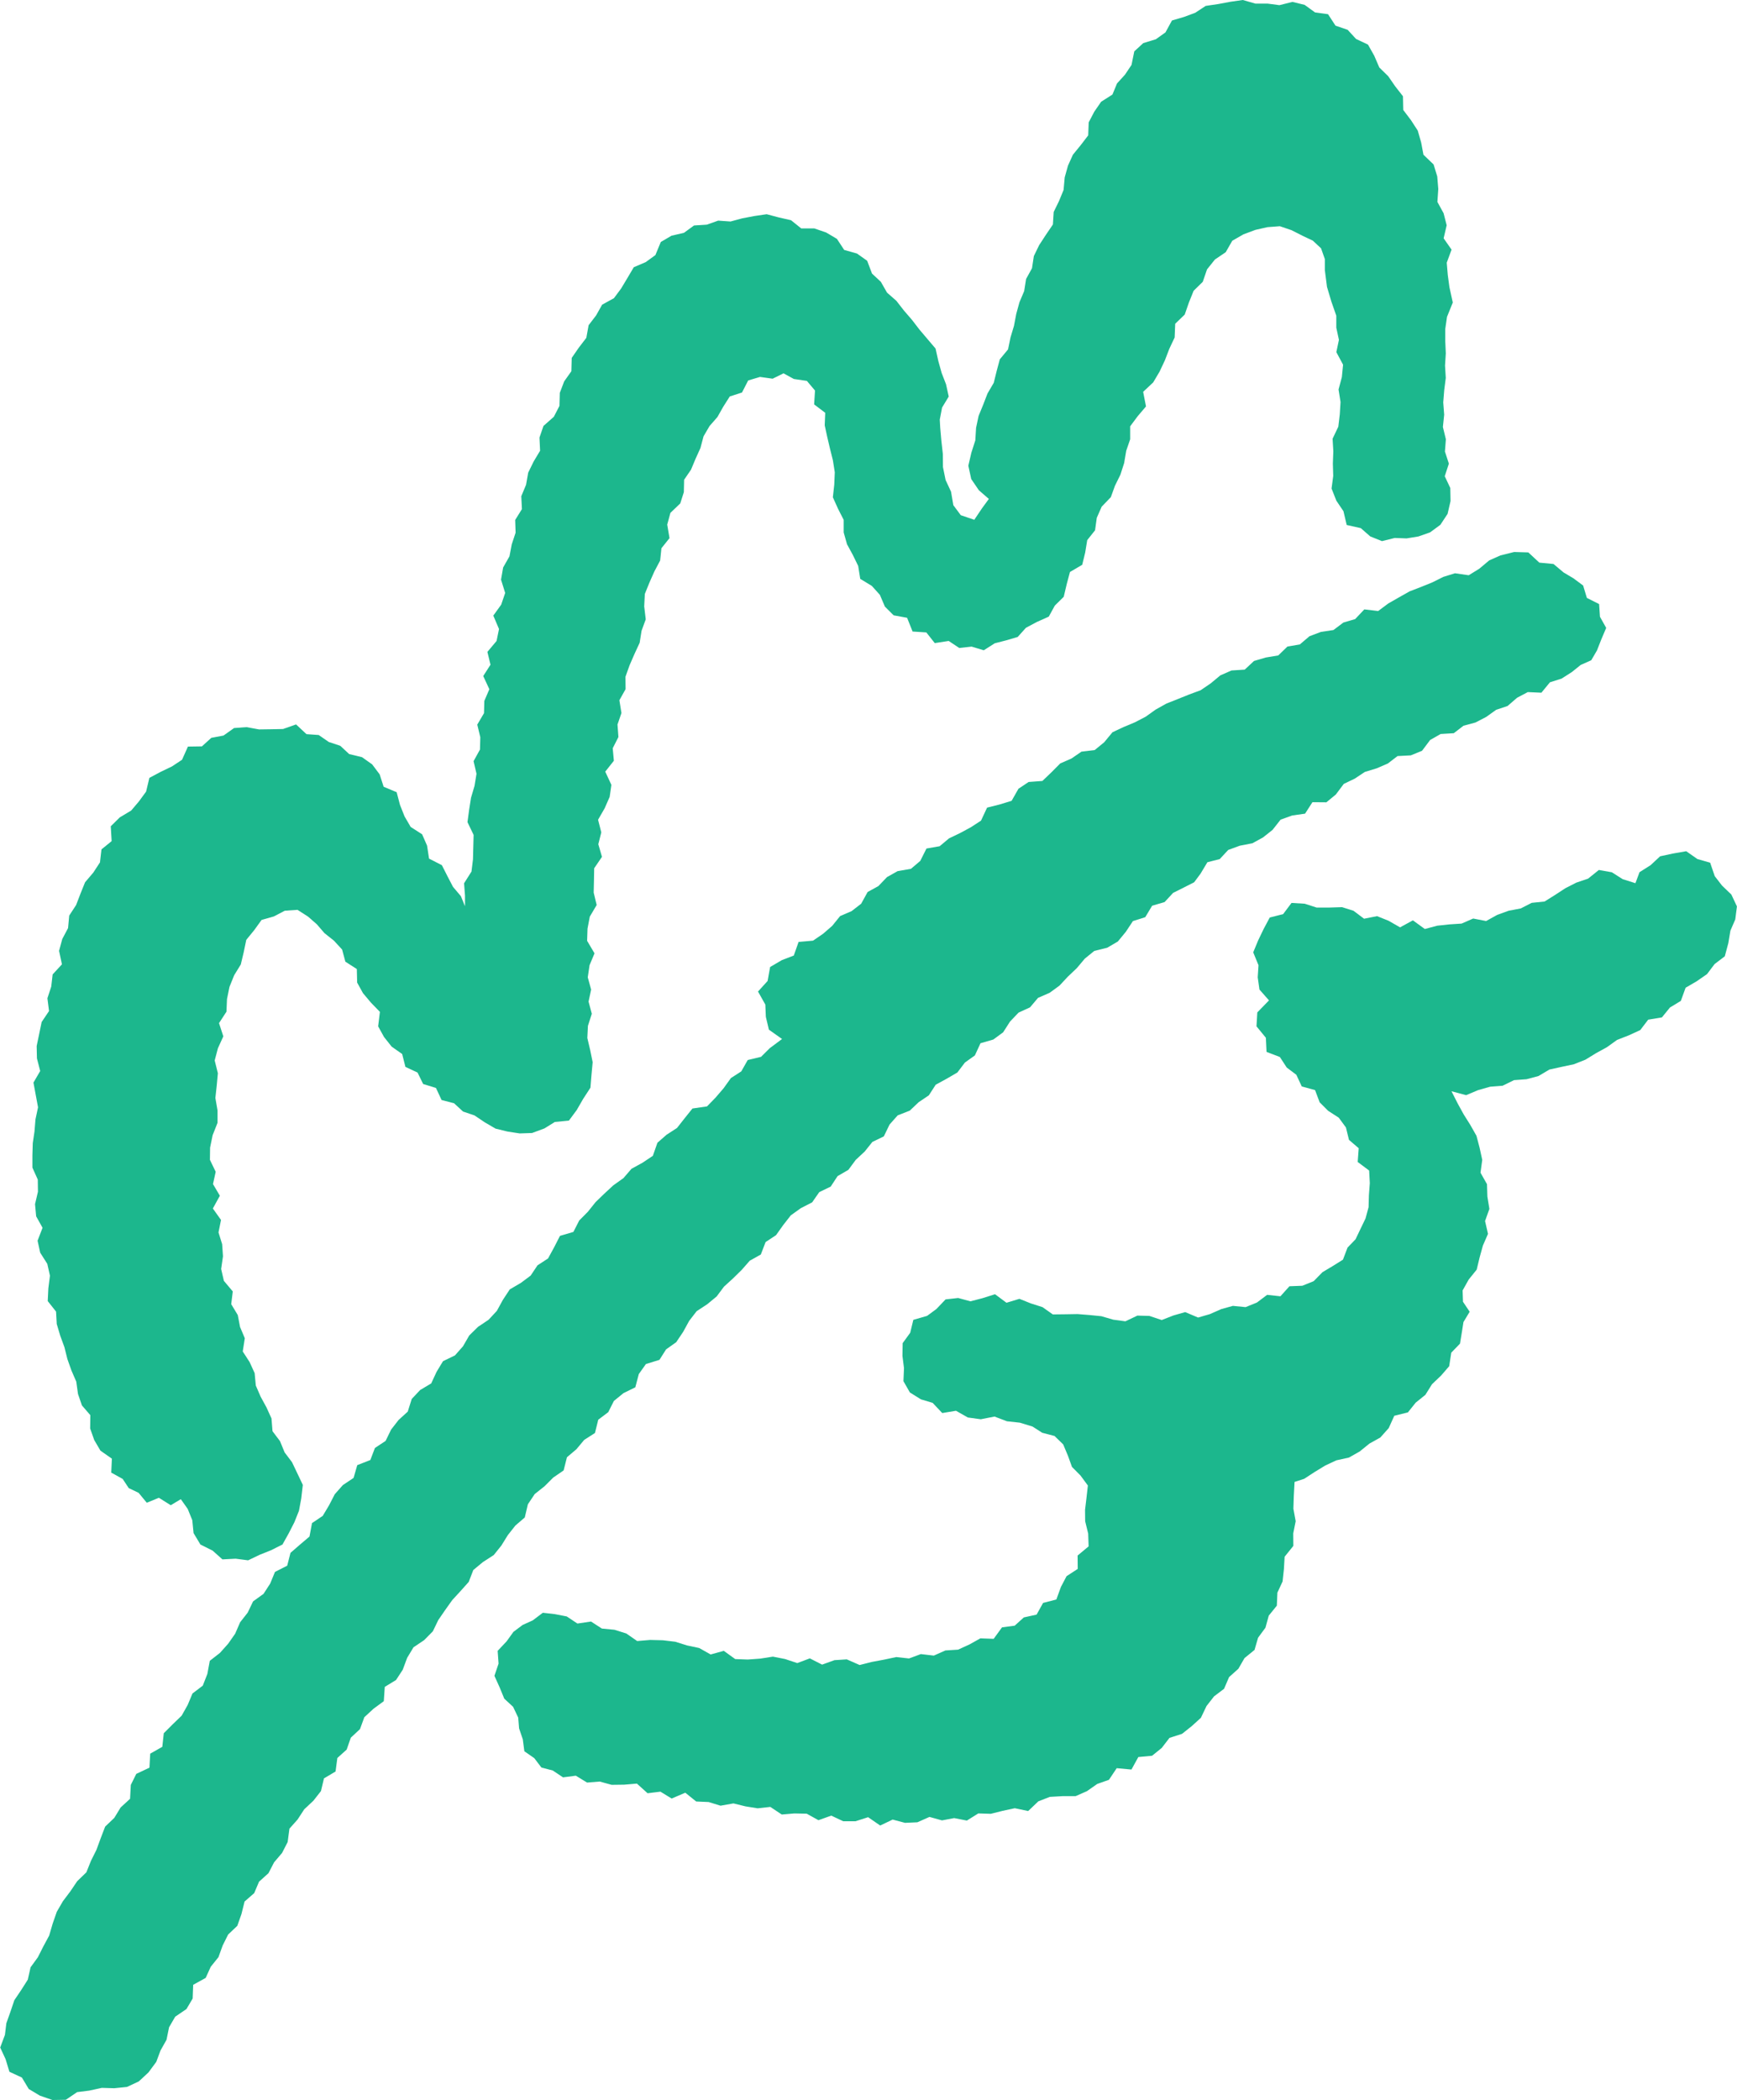 <svg xmlns="http://www.w3.org/2000/svg" viewBox="0 0 75.855 91.668"><g fill="#1cb78d" data-name="Group 32"><path d="m54.272 0-.537.077-.537.1-.546.081-.456.3-.491.182-.525.154-.284.52-.42.3-.55.168-.392.361-.12.59-.287.428-.347.382-.2.485-.492.312-.3.434-.244.466-.022.569-.325.424-.344.422-.214.475-.143.512-.049.549-.2.485-.232.476-.035.548-.305.448-.295.452-.232.477-.081.532-.258.468-.084.53-.206.487-.139.506-.1.525-.152.506-.107.52-.36.434-.137.511-.127.514-.272.464-.19.493-.2.488-.11.52-.033.546-.172.535-.133.572.126.581.332.488.438.381-.3.41-.336.5-.589-.2-.326-.438-.1-.588-.238-.511-.115-.564-.006-.579-.064-.574-.05-.569-.019-.35.1-.526.291-.48-.118-.537-.19-.49-.144-.515-.123-.553-.353-.415-.351-.414-.328-.426-.352-.408-.328-.421-.407-.357-.27-.472-.387-.361-.211-.558-.445-.316-.558-.157-.319-.484-.469-.277-.517-.178h-.571l-.446-.358-.528-.12-.536-.142-.542.08-.525.1-.51.138-.54-.038-.5.177-.555.035-.44.32-.543.126-.468.274-.236.572-.423.307-.521.223-.278.471-.275.458-.313.422-.516.284-.263.468-.327.428-.1.551-.329.429-.309.447-.015.581-.315.445-.19.5-.016.569-.245.475-.453.4-.174.507.027.575-.281.469-.238.486-.094.53-.208.5.027.563-.294.474.018.556-.168.508-.1.524-.276.486-.092.53.181.581-.173.51-.345.479.249.586-.107.522-.4.476.135.56-.317.494.267.576-.219.509-.014.535-.294.5.132.552-.014.536-.28.508.128.55-.086.527-.154.523-.083.53-.071.531.268.558-.014.533-.014.536-.065.53-.324.512.041.537v.466l-.18-.441-.344-.406-.246-.472-.24-.474-.56-.287-.087-.568-.216-.493-.5-.322-.267-.459-.2-.505-.145-.552-.568-.237-.174-.541-.326-.435-.444-.315-.561-.136-.389-.361-.5-.166-.442-.305-.535-.038-.454-.424-.568.2-.527.011-.523.007-.547-.1-.542.04-.462.328-.533.1-.409.372-.611.009-.257.575-.438.29-.495.238-.494.263-.143.6-.312.426-.339.4-.5.3-.392.387.038.648-.444.361-.065.566-.292.447-.359.422-.2.495-.192.5-.3.458-.051.547-.253.478-.14.515.126.589-.406.44-.062.534-.167.507.071.558-.323.48-.108.523-.109.524.012.54.142.551-.294.505.1.542.1.537-.112.525-.043.53-.076.512-.015.533v.533l.235.521.007.53-.127.543.049.531.279.5-.217.564.114.523.31.487.116.517-.07.555-.027.553.364.46.03.54.152.511.183.5.129.517.177.5.212.489.075.538.172.5.367.425-.008.581.178.505.271.463.5.35-.028.608.5.277.264.4.431.206.357.433.529-.217.517.325.441-.263.3.424.2.491.056.564.3.5.533.266.427.382.576-.03.547.071.5-.24.5-.2.5-.251.276-.494.244-.478.2-.5.1-.54.068-.589-.244-.514-.227-.476-.325-.431-.2-.489-.328-.435-.044-.555-.218-.481-.256-.469-.211-.487-.051-.542-.22-.483-.3-.463.09-.577-.207-.491-.1-.521-.286-.475.068-.556-.388-.461-.12-.519.08-.552-.036-.53-.159-.513.109-.545-.356-.5.306-.557-.3-.509.118-.536-.252-.523.007-.533.111-.541.214-.54v-.541l-.094-.545.059-.54.05-.539-.139-.558.141-.533.236-.519-.188-.577.325-.5.023-.549.109-.534.205-.508.289-.47.125-.525.114-.548.346-.424.323-.447.536-.152.476-.249.556-.039.458.293.387.338.333.386.411.326.359.389.143.531.5.321.014.591.255.462.351.417.388.4-.077.631.256.464.334.422.459.322.142.563.53.246.244.5.56.172.245.527.546.142.391.361.5.169.446.3.472.276.522.128.534.082.54-.018.54-.2.456-.282.614-.06.342-.462.279-.484.319-.49.048-.585.049-.529-.108-.527-.125-.529.026-.53.17-.527-.142-.531.112-.526-.147-.534.078-.528.217-.519-.323-.546.017-.531.1-.525.3-.507-.13-.541.012-.531.009-.531.341-.5-.16-.55.13-.518-.141-.551.288-.5.219-.5.075-.522-.268-.578.376-.475-.05-.545.249-.491-.04-.546.172-.5-.09-.559.271-.484-.005-.542.179-.5.214-.493.226-.488.083-.523.183-.5-.067-.566.027-.543.2-.494.217-.489.252-.475.056-.537.353-.442-.1-.591.14-.512.429-.411.157-.492.012-.542.3-.438.2-.477.213-.47.135-.51.262-.449.344-.393.256-.452.284-.447.534-.172.27-.526.516-.154.551.077.477-.234.449.246.57.084.355.421-.038.605.484.366-.022.548.11.505.117.5.13.519.083.524-.023.54-.061.552.225.5.248.486v.55l.145.514.256.471.232.476.09.564.505.307.352.39.22.515.382.38.587.107.24.6.6.039.368.466.608-.094.462.307.54-.06.53.16.48-.305.494-.127.508-.149.359-.4.472-.252.526-.236.265-.483.388-.382.131-.554.141-.529.535-.314.13-.534.089-.543.342-.43.075-.544.214-.486.4-.416.181-.5.237-.481.163-.507.091-.537.172-.5v-.567l.331-.444.36-.423-.124-.638.438-.41.28-.473.231-.491.195-.507.232-.491.024-.6.416-.4.181-.523.207-.515.4-.392.185-.541.346-.433.471-.318.286-.5.49-.281.522-.194.526-.119.54-.041.511.174.483.245.446.211.36.336.165.469v.48l.094.734.192.643.214.615v.52l.115.534-.113.536.294.548-.053.542-.145.54.087.547-.033.54-.064.536-.25.526.032.545-.02.54.016.539-.073.55.21.532.31.459.141.6.616.138.412.361.512.206.558-.138.518.019.518-.085.509-.179.448-.33.315-.477.129-.56-.011-.57-.242-.513.18-.549-.172-.529.041-.536-.13-.536.056-.535-.041-.537.043-.535.068-.535-.033-.536.034-.535-.024-.533v-.533l.077-.529.252-.624-.147-.67-.072-.534-.045-.535.21-.57-.346-.494.133-.569-.135-.526-.27-.493.038-.564-.045-.55-.159-.521-.443-.424-.1-.535-.149-.519-.3-.461-.333-.439-.013-.6-.337-.43-.307-.444-.389-.381-.22-.511-.274-.488-.521-.246-.368-.4-.53-.181-.326-.5-.568-.078-.454-.329-.532-.13-.569.143-.522-.069h-.528Z" data-name="Path 82"/><path d="m65.522 24.244-.488.217-.434.364-.461.284-.6-.086-.51.158-.478.239-.494.2-.5.193-.468.264-.465.266-.439.328-.605-.071-.4.423-.514.151-.435.327-.546.081-.5.19-.422.358-.541.092-.4.388-.542.09-.517.151-.406.378-.577.037-.488.214-.42.349-.441.3-.5.185-.5.2-.5.2-.464.26-.435.31-.473.246-.493.206-.484.227-.362.438-.416.34-.575.068-.438.3-.491.215-.387.39-.392.375-.6.044-.444.295-.3.528-.526.16-.545.137-.265.568-.445.289-.469.253-.483.232-.41.343-.575.1-.271.541-.407.345-.581.1-.466.262-.374.391-.47.258-.283.512-.419.324-.5.215-.344.426-.4.347-.439.3-.631.056-.209.594-.521.2-.513.3-.109.609-.419.462.319.569.023.537.133.559.574.407-.536.4-.38.378-.583.14-.28.494-.454.293-.32.445-.351.409-.373.383-.636.092-.339.423-.335.426-.455.295-.4.35-.2.571-.449.3-.484.266-.351.407-.441.314-.393.363-.384.372-.336.42-.377.38-.255.5-.586.172-.256.5-.265.486-.46.3-.3.448-.43.321-.481.281-.3.455-.265.483-.363.39-.458.306-.383.376-.273.472-.353.4-.521.252-.281.465-.234.505-.484.289-.367.39-.174.553-.4.364-.326.419-.241.495-.466.308-.2.526-.572.224-.16.557-.467.312-.355.4-.25.484-.276.462-.468.314-.11.588-.418.354-.412.358-.143.56-.534.271-.209.509-.291.449-.457.33-.234.489-.331.421-.217.5-.306.437-.358.4-.443.345-.107.574-.2.511-.45.342-.209.5-.263.467-.394.38-.387.387-.064.593-.529.3-.033.61-.575.272-.239.481-.033.607-.41.376-.278.456-.4.382-.194.507-.187.509-.239.479-.2.5-.4.387-.3.444-.325.431-.268.463-.178.513-.154.525-.253.469-.241.477-.318.437-.121.539-.288.453-.3.445-.173.512-.175.491-.062.509-.207.552.236.509.166.549.545.252.3.5.489.292.547.189.583-.01.493-.334.526-.066.553-.12.542.016.556-.057.517-.241.422-.392.34-.46.187-.5.261-.464.112-.548.268-.461.491-.334.271-.458.023-.6.545-.3.222-.488.336-.418.185-.511.238-.477.4-.379.181-.513.137-.549.42-.366.212-.5.412-.371.245-.474.348-.409.244-.476.078-.584.356-.4.291-.446.4-.375.33-.421.131-.553.506-.3.078-.59.407-.366.182-.522.4-.372.189-.519.4-.369.451-.332.042-.624.492-.3.292-.446.194-.522.276-.459.469-.316.377-.383.236-.489.3-.437.31-.435.362-.394.358-.4.2-.519.42-.348.473-.306.333-.415.282-.455.33-.418.41-.352.136-.576.3-.448.428-.339.378-.378.455-.314.145-.574.412-.349.342-.409.469-.3.144-.581.436-.328.247-.491.419-.341.516-.253.153-.579.311-.438.59-.182.29-.457.443-.315.3-.446.265-.483.327-.424.458-.3.414-.341.322-.43.394-.359.38-.373.351-.4.483-.27.209-.544.455-.3.314-.441.331-.424.438-.314.495-.254.31-.446.5-.242.3-.457.472-.274.322-.436.39-.362.336-.42.5-.242.25-.517.355-.4.529-.208.387-.367.445-.3.3-.464.479-.261.467-.272.329-.434.435-.311.246-.532.56-.162.429-.316.3-.468.373-.391.5-.229.35-.414.506-.221.431-.314.367-.393.388-.368.351-.417.413-.336.566-.14.463-.271.348-.422.312-.471.538-.169.3-.5.545-.16.37-.4.483-.242.437-.222.279-.375.3-.5.537-.136.372-.4.506-.185.551-.107.463-.254.417-.331.351-.446.506-.181.562-.08.322-.5.608.005.414-.341.347-.463.477-.229.443-.293.515-.157.487-.21.426-.326.578-.03.491-.2.353-.471.459-.262.574-.034.426-.328.52-.139.469-.243.435-.311.5-.168.415-.359.467-.247.594.027.374-.455.507-.16.451-.288.383-.308.463-.206.25-.429.182-.464.22-.519-.272-.486-.037-.554-.535-.269-.163-.541-.426-.316-.427-.254-.44-.369-.62-.06-.481-.446-.619-.018Z" data-name="Path 83"/><path d="m73.054 37.257-.557.12-.415.387-.484.306-.179.481-.558-.177-.472-.3-.568-.1-.469.378-.512.173-.479.244-.451.294-.459.288-.561.057-.477.244-.528.1-.5.181-.486.269-.566-.109-.506.221-.534.035-.533.057-.538.144-.521-.378-.56.306-.505-.289-.5-.2-.568.112-.461-.347-.5-.158-.567.018h-.543l-.52-.168-.577-.034-.365.488-.585.149-.267.5-.24.5-.215.52.231.563-.034.527.075.533.417.474-.51.524-.036.608.41.5.029.616.582.223.3.46.419.316.237.509.581.16.2.532.37.371.464.3.314.427.133.542.425.365-.044.6.5.374.029.549-.04.532-.014.517-.134.495-.22.456-.216.452-.349.362-.2.527-.448.28-.447.267-.384.392-.495.2-.563.022-.394.438-.581-.063-.446.336-.495.2-.553-.055-.508.141-.5.22-.513.149-.562-.238-.512.146-.513.2-.538-.179-.525-.014-.525.249-.527-.071-.523-.152-.515-.051-.524-.042-.517.009-.563.006-.45-.318-.508-.162-.5-.2-.565.171-.5-.372-.546.172-.527.137-.538-.145-.549.061-.4.42-.408.3-.6.173-.136.563-.33.454-.009.558.067.532-.024.57.282.493.481.3.512.153.42.445.6-.1.518.294.565.077.6-.118.542.206.564.061.553.169.423.271.538.141.378.367.21.5.174.483.372.375.322.437-.061.545-.062.514.005.5.132.539.019.558-.481.4.005.584-.487.317-.246.468-.2.549-.58.151-.283.51-.557.122-.4.361-.554.074-.364.5-.58-.021-.473.264-.5.229-.554.035-.506.225-.567-.066-.517.191-.556-.061-.53.112-.535.1-.535.135-.56-.246-.538.034-.541.195-.536-.273-.548.206-.532-.177-.532-.105-.551.087-.549.04-.546-.02-.5-.36-.573.159-.5-.282-.528-.112-.518-.162-.539-.064-.554-.014-.57.047-.475-.33-.519-.162-.548-.053-.473-.306-.594.088-.466-.31-.514-.1-.53-.061-.441.333-.442.2-.4.3-.3.416-.39.414.04.557-.181.533.23.51.2.487.385.355.224.472.038.471.162.477.068.521.433.3.311.409.495.13.45.3.558-.073.491.3.554-.044.52.143.547-.007.556-.047.466.421.561-.069.491.3.595-.254.476.383.544.024.519.16.564-.1.524.129.532.085.554-.061.5.332.549-.047.541.011.512.284.56-.2.52.245h.541l.548-.176.527.363.545-.259.539.142.539-.024.529-.234.547.151.531-.1.555.108.5-.312.545.017.523-.131.525-.113.584.123.445-.424.5-.194.554-.032h.573l.495-.218.45-.315.511-.18.339-.508.644.06.3-.546.6-.056.421-.34.34-.441.547-.175.424-.337.4-.363.246-.515.33-.422.437-.331.218-.509.406-.364.267-.464.439-.359.154-.532.323-.438.144-.526.353-.436.024-.566.227-.49.058-.54.031-.539.381-.473-.005-.546.107-.531-.1-.545.017-.536.034-.634.42-.136.46-.3.46-.28.485-.227.55-.121.472-.268.423-.342.476-.266.366-.41.243-.538.594-.147.34-.425.424-.342.289-.463.395-.376.356-.412.09-.589.381-.394.081-.491.071-.452.271-.45-.292-.436-.016-.494.266-.475.349-.433.127-.53.144-.521.222-.51-.128-.561.189-.529-.088-.54-.017-.54-.283-.5.076-.56-.115-.528-.137-.522-.269-.475-.288-.458-.257-.467-.277-.544.641.169.521-.219.525-.149.543-.042.5-.245.546-.04.524-.14.475-.282.531-.117.536-.114.507-.2.465-.285.475-.261.441-.317.514-.2.5-.23.345-.453.6-.1.353-.434.473-.285.209-.576.481-.28.455-.315.33-.438.445-.338.155-.578.09-.541.213-.492.072-.568-.243-.517-.409-.393-.317-.41-.2-.587-.556-.159-.49-.342Z" data-name="Path 84"/></g></svg>